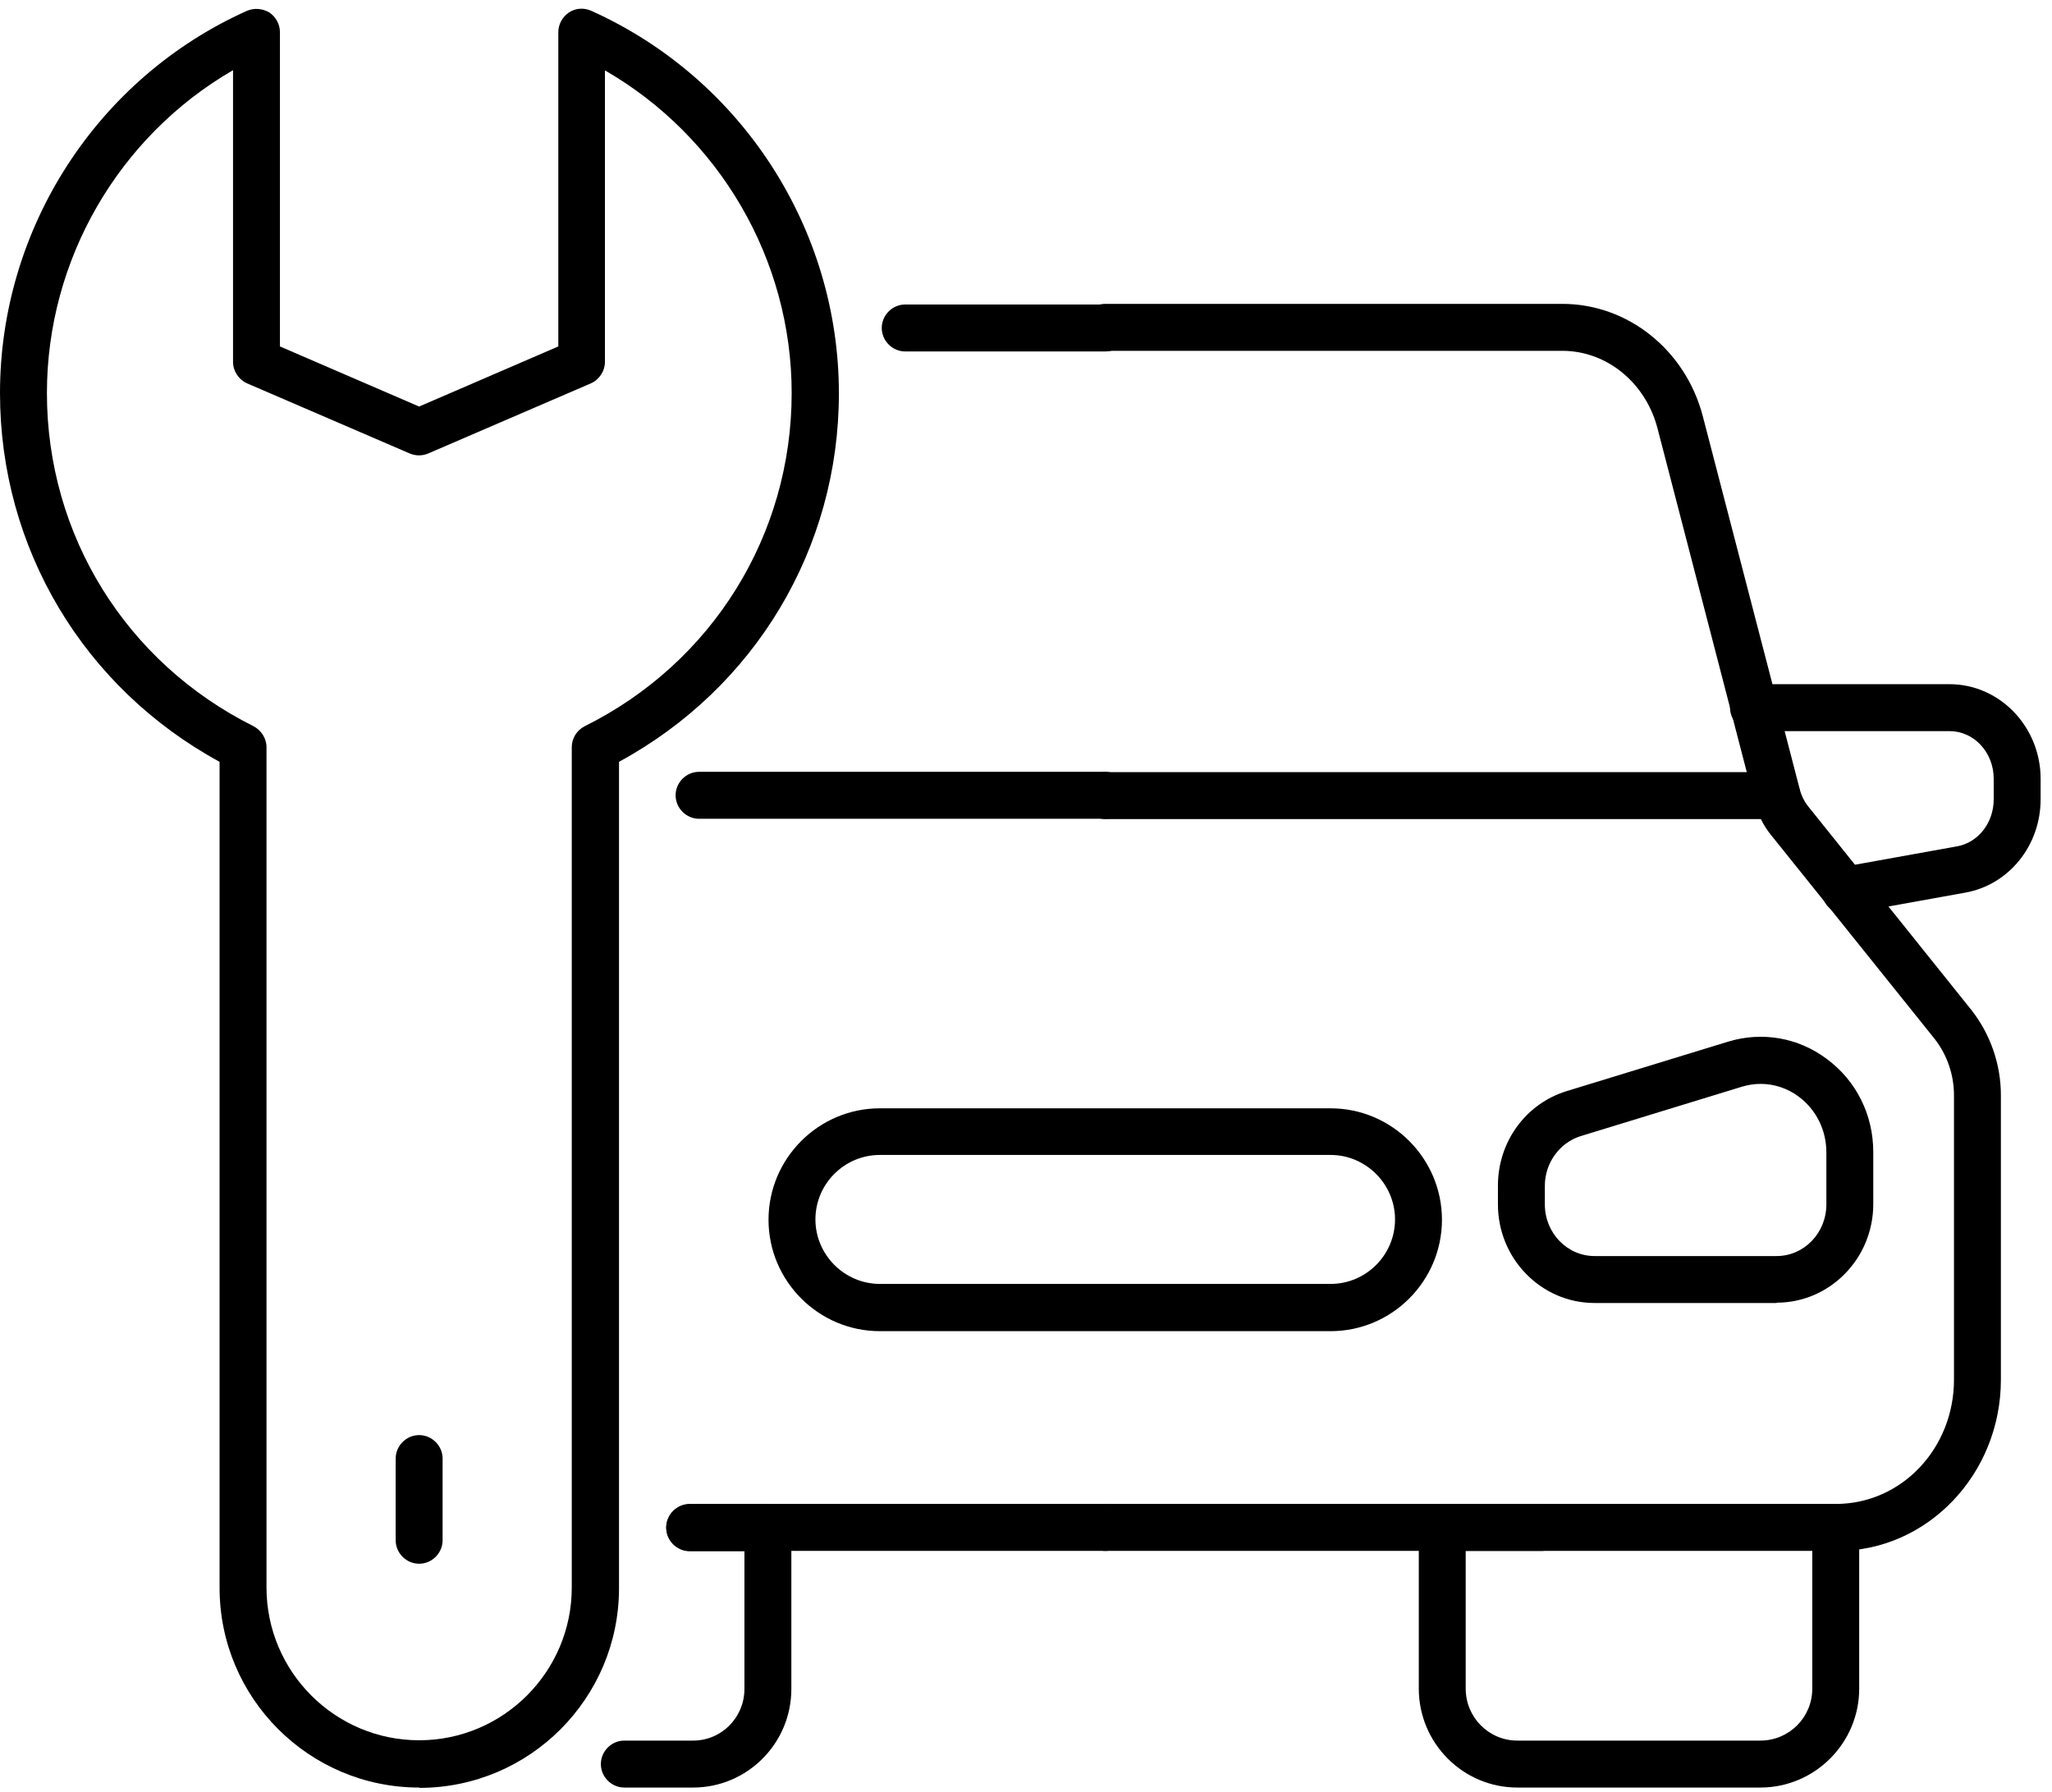 <svg width="142" height="124" viewBox="0 0 142 124" fill="none" xmlns="http://www.w3.org/2000/svg">
<path d="M127.165 107.312C126.277 107.312 125.476 106.576 125.476 105.688C125.476 104.8 126.147 104.063 127.035 104.063C131.602 104.063 135.217 100.208 135.217 95.465V75.778C135.217 74.37 134.74 72.984 133.875 71.879L122.576 57.801C122.056 57.173 121.645 56.372 121.407 55.462L114.697 29.624C113.875 26.484 111.191 24.275 108.117 24.275H76.493C75.606 24.275 74.87 23.538 74.87 22.65C74.87 21.762 75.606 21.026 76.493 21.026H108.117C112.662 21.026 116.645 24.231 117.836 28.801L124.546 54.618C124.654 55.051 124.849 55.441 125.087 55.744L136.407 69.865C137.727 71.533 138.463 73.634 138.463 75.778V95.465C138.463 101.984 133.398 107.312 127.165 107.312Z" fill="black"/>
<path d="M106.667 107.312H76.493C75.606 107.312 74.87 106.576 74.87 105.688C74.87 104.8 75.606 104.063 76.493 104.063H106.667C107.554 104.063 108.29 104.8 108.29 105.688C108.29 106.576 107.554 107.312 106.667 107.312Z" fill="black"/>
<path d="M127.684 63.238C126.905 63.238 126.234 62.696 126.082 61.895C125.931 61.007 126.515 60.162 127.381 60.011L135.433 58.56C136.905 58.3 137.966 56.914 137.966 55.311V53.882C137.966 52.062 136.602 50.589 134.914 50.589H121.342C120.455 50.589 119.719 49.853 119.719 48.965C119.719 48.077 120.455 47.341 121.342 47.341H134.914C138.377 47.341 141.212 50.286 141.212 53.882V55.311C141.212 58.495 139.026 61.224 135.996 61.765L127.944 63.216C127.944 63.216 127.749 63.238 127.662 63.238H127.684Z" fill="black"/>
<path d="M122.965 56.675H76.493C75.606 56.675 74.87 55.939 74.87 55.051C74.87 54.163 75.606 53.427 76.493 53.427H122.965C123.853 53.427 124.589 54.163 124.589 55.051C124.589 55.939 123.853 56.675 122.965 56.675Z" fill="black"/>
<path d="M76.493 107.312H47.727C46.839 107.312 46.103 106.576 46.103 105.688C46.103 104.8 46.839 104.063 47.727 104.063H76.493C77.381 104.063 78.117 104.8 78.117 105.688C78.117 106.576 77.381 107.312 76.493 107.312Z" fill="black"/>
<path d="M76.494 24.318H62.641C61.754 24.318 61.018 23.582 61.018 22.694C61.018 21.806 61.754 21.069 62.641 21.069H76.494C77.381 21.069 78.117 21.806 78.117 22.694C78.117 23.582 77.381 24.318 76.494 24.318Z" fill="black"/>
<path d="M122.944 90.159H110.347C106.667 90.159 103.658 87.105 103.658 83.337V82.037C103.658 79.005 105.585 76.363 108.42 75.496L119.589 72.074C121.948 71.36 124.437 71.793 126.407 73.266C128.463 74.782 129.632 77.142 129.632 79.72V83.315C129.632 87.084 126.624 90.137 122.944 90.137V90.159ZM121.84 74.998C121.407 74.998 120.974 75.063 120.541 75.193L109.372 78.615C107.922 79.07 106.905 80.478 106.905 82.037V83.337C106.905 85.308 108.442 86.91 110.347 86.91H122.944C124.849 86.91 126.386 85.308 126.386 83.337V79.741C126.386 78.204 125.693 76.796 124.481 75.886C123.702 75.302 122.771 74.998 121.84 74.998Z" fill="black"/>
<path d="M76.493 56.654H48.376C47.489 56.654 46.753 55.917 46.753 55.029C46.753 54.141 47.489 53.405 48.376 53.405H76.493C77.381 53.405 78.117 54.141 78.117 55.029C78.117 55.917 77.381 56.654 76.493 56.654Z" fill="black"/>
<path d="M121.818 123.686H105C101.234 123.686 98.182 120.61 98.182 116.842V105.688C98.182 104.8 98.918 104.063 99.805 104.063H127.035C127.922 104.063 128.658 104.8 128.658 105.688V116.842C128.658 120.61 125.584 123.686 121.818 123.686ZM101.428 107.312V116.842C101.428 118.834 103.03 120.437 105 120.437H121.818C123.809 120.437 125.411 118.834 125.411 116.842V107.312H101.428Z" fill="black"/>
<path d="M47.965 123.686H43.203C42.316 123.686 41.58 122.95 41.58 122.062C41.58 121.174 42.316 120.437 43.203 120.437H47.965C49.935 120.437 51.515 118.834 51.515 116.864V107.334H47.727C46.84 107.334 46.104 106.598 46.104 105.71C46.104 104.822 46.84 104.085 47.727 104.085H53.139C54.026 104.085 54.762 104.822 54.762 105.71V116.864C54.762 120.632 51.71 123.686 47.965 123.686Z" fill="black"/>
<path d="M92.078 92.108H60.887C56.645 92.108 53.182 88.643 53.182 84.398C53.182 80.153 56.645 76.688 60.887 76.688H92.078C96.32 76.688 99.784 80.153 99.784 84.398C99.784 88.643 96.32 92.108 92.078 92.108ZM60.887 79.915C58.42 79.915 56.428 81.929 56.428 84.376C56.428 86.824 58.441 88.838 60.887 88.838H92.078C94.545 88.838 96.537 86.824 96.537 84.376C96.537 81.929 94.524 79.915 92.078 79.915H60.887Z" fill="black"/>
<path d="M29.004 123.686C21.385 123.686 15.195 117.492 15.195 109.868V52.712C5.801 47.601 0 37.941 0 27.198C0 15.806 6.71 5.41 17.078 0.754C17.576 0.537 18.16 0.581 18.636 0.862C19.091 1.165 19.372 1.685 19.372 2.227V23.971L29.004 28.13L38.636 23.971V2.227C38.636 1.685 38.918 1.165 39.372 0.862C39.827 0.559 40.411 0.516 40.931 0.754C51.32 5.432 58.052 15.828 58.052 27.22C58.052 37.941 52.251 47.601 42.836 52.712V109.89C42.836 117.513 36.645 123.708 29.026 123.708L29.004 123.686ZM16.104 4.869C8.225 9.439 3.247 17.951 3.247 27.198C3.247 37.031 8.723 45.846 17.532 50.243C18.074 50.524 18.442 51.087 18.442 51.694V109.846C18.442 115.672 23.182 120.415 29.004 120.415C34.827 120.415 39.567 115.672 39.567 109.846V51.694C39.567 51.087 39.913 50.524 40.476 50.243C49.307 45.846 54.784 37.01 54.784 27.198C54.784 17.951 49.784 9.439 41.862 4.869V25.033C41.862 25.682 41.472 26.267 40.888 26.527L29.632 31.378C29.221 31.552 28.766 31.552 28.355 31.378L17.1 26.527C16.515 26.267 16.126 25.682 16.126 25.033V4.869H16.104Z" fill="black"/>
<path d="M29.004 108.2C28.117 108.2 27.381 107.464 27.381 106.576V100.923C27.381 100.035 28.117 99.299 29.004 99.299C29.892 99.299 30.628 100.035 30.628 100.923V106.576C30.628 107.464 29.892 108.2 29.004 108.2Z" fill="black"/>
</svg>
